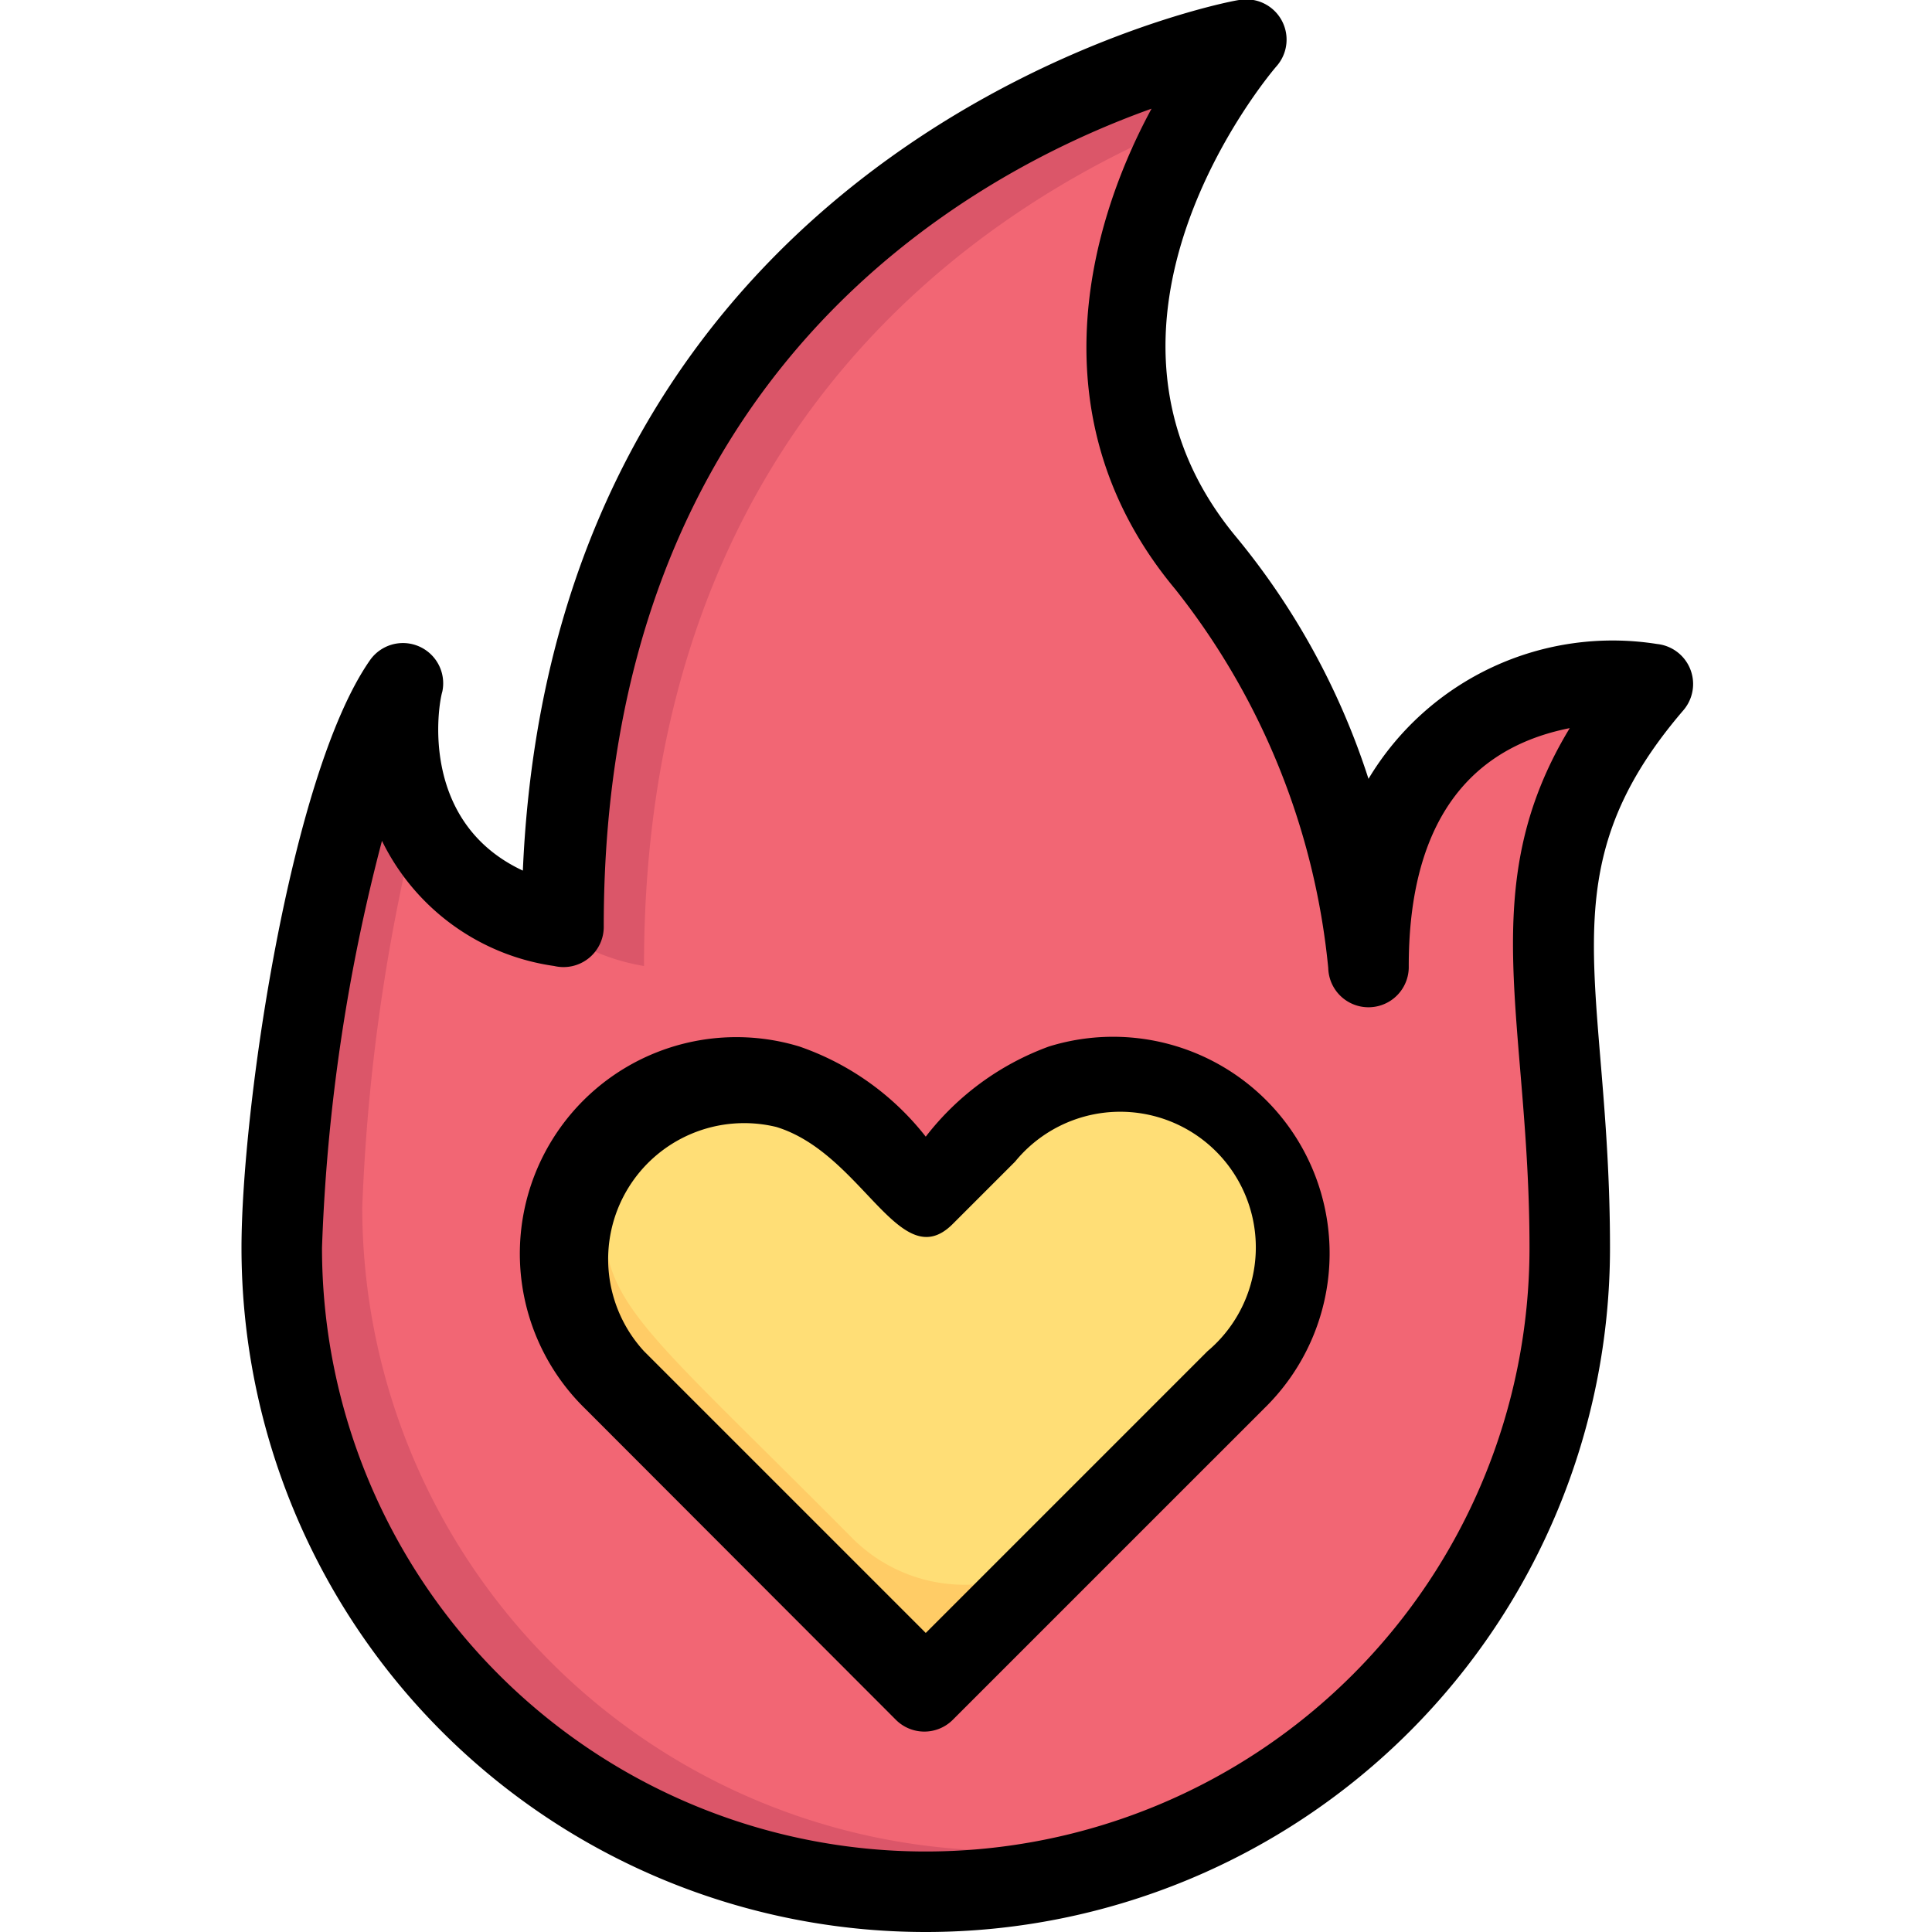 <svg xmlns="http://www.w3.org/2000/svg" viewBox="0 0 48 48"><defs><style>.cls-1{fill:#f26674;}.cls-2{fill:#db5669;}.cls-3{fill:#fc6;}.cls-4{fill:#ffde76;}</style></defs><title>Heart on fire</title><g id="Heart_on_fire" data-name="Heart on fire"><path class="cls-1" d="M14,23C14,4,31,1,31,1s-6,7-1,13a18.74,18.74,0,0,1,4,10C34,16,41,17,41,17,37.23,21.43,39,24.48,39,31A16,16,0,0,1,7,31c0-3.34,1.25-11.44,3-14C10,17,9,22,14,23Z"/><path class="cls-2" d="M31,1A13.43,13.43,0,0,0,29.6,3C24.65,5,16,10.42,16,24a5.17,5.17,0,0,1-2.46-1.12A3.45,3.45,0,0,0,14,23C14,4,31,1,31,1Z"/><path class="cls-2" d="M31.13,44.76A16,16,0,0,1,7,31c0-3.34,1.25-11.44,3-14a6.11,6.11,0,0,0,.37,3.3A47.73,47.73,0,0,0,9,30,16,16,0,0,0,31.13,44.76Z"/><path class="cls-3" d="M30.69,34.28,23,42c-3.46-3.44-1.75-1.74-7.73-7.72A4.38,4.38,0,0,1,19.58,27c1.31.38,1.84,1.1,3.39,2.65,1.53-1.53,2.46-2.83,4.63-2.83A4.38,4.38,0,0,1,30.69,34.28Z"/><path class="cls-4" d="M30.69,34.28l-3.94,3.94a3.94,3.94,0,0,1-5.57,0C16,33,15,32.44,15,30.19a4.34,4.34,0,0,1,.83-2.55A4.35,4.35,0,0,1,19.58,27c1.31.38,1.84,1.1,3.39,2.65,1.53-1.53,2.46-2.83,4.63-2.83A4.38,4.38,0,0,1,30.69,34.28Z"/><path d="M41.17,16A7.07,7.07,0,0,0,34,19.35a18.19,18.19,0,0,0-3.28-6c-4.39-5.27.77-11.45,1-11.71A1,1,0,0,0,30.79,0c-.17,0-17,3.21-17.8,21.63-2.57-1.2-2.11-4.09-2-4.45a1,1,0,0,0-1.81-.76C7.2,19.28,6,27.6,6,31a17,17,0,0,0,34,0c0-6.61-1.67-9.28,1.82-13.35A1,1,0,0,0,41.17,16ZM38,31A15,15,0,0,1,8,31,45.88,45.88,0,0,1,9.49,20.89,5.64,5.64,0,0,0,13.77,24,1,1,0,0,0,15,23C15,9.3,24.05,4.33,28.61,2.7c-1.71,3.16-2.79,7.89.59,11.94A17.94,17.94,0,0,1,33,24.05,1,1,0,0,0,35,24c0-3,1.07-5.33,4-5.91C36.59,22.06,38,25.37,38,31Z"/><path d="M26.06,26A6.82,6.82,0,0,0,23,28.24,6.81,6.81,0,0,0,19.86,26,5.38,5.38,0,0,0,14.54,35l7.72,7.73a1,1,0,0,0,1.41,0L31.4,35A5.38,5.38,0,0,0,26.06,26ZM30,33.57l-7,7-7-7A3.38,3.38,0,0,1,19.29,28c2.15.66,3.07,3.72,4.38,2.41l1.55-1.55A3.37,3.37,0,1,1,30,33.57Z"/></g></svg>